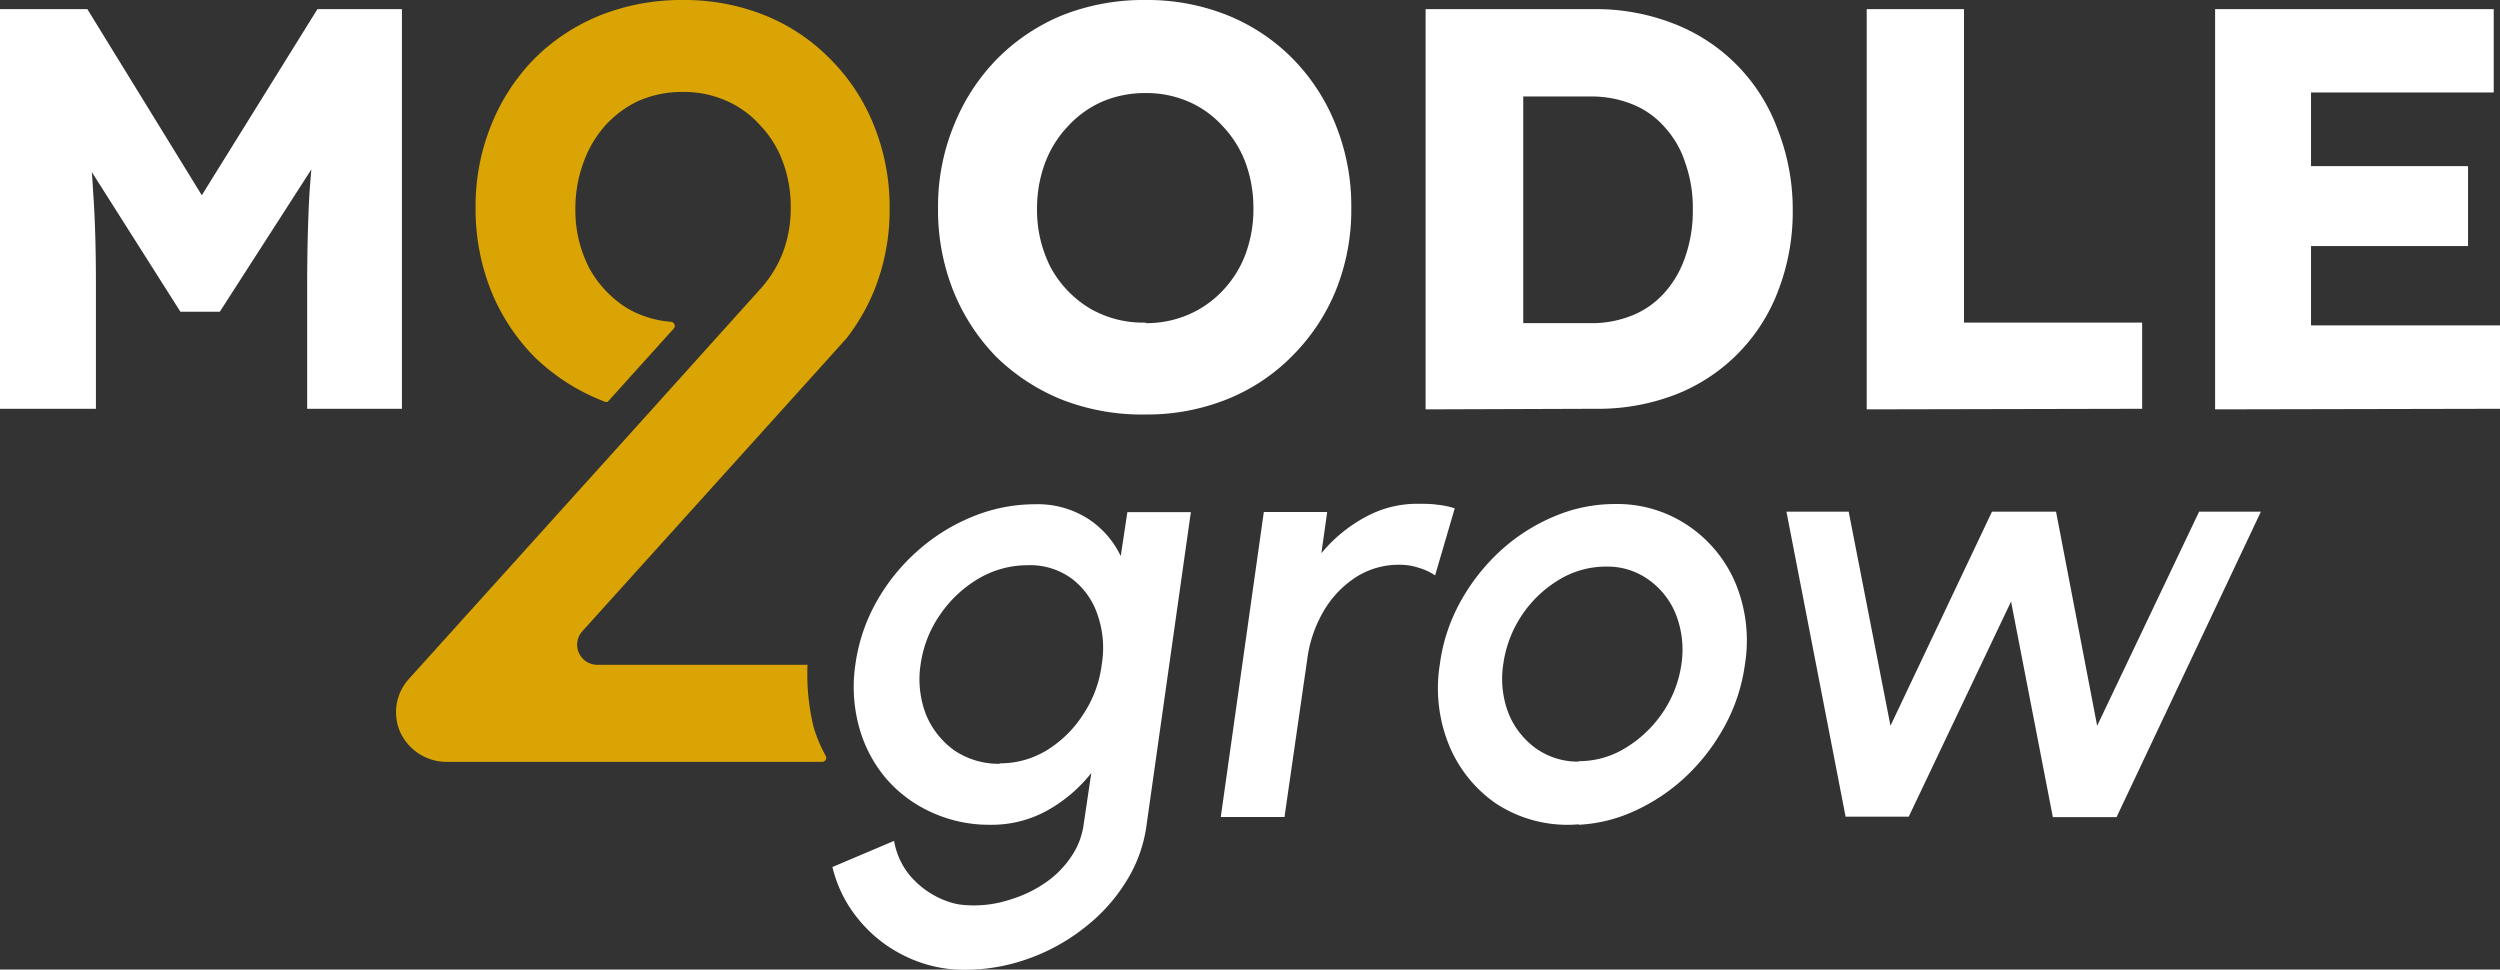 <svg xmlns="http://www.w3.org/2000/svg" viewBox="0 0 218.94 84.91"><rect x="0" y="0" width="218.94" height="84.91" fill="#333333" stroke="none"/><defs><style>.cls-1{fill:#d9a404;}.cls-2{fill:#fff;}</style></defs><g id="Livello_2" data-name="Livello 2"><g id="Modalità_Isolamento" data-name="Modalità Isolamento"><path class="cls-1" d="M71.25,63.66a19.46,19.46,0,0,1-.53-5.44H52.26A1.76,1.76,0,0,1,51,55.28l21.56-23.9,1.59-1.77s0,0,0,0a17.79,17.79,0,0,0,2.41-4.18,18.84,18.84,0,0,0,1.35-7.2A19,19,0,0,0,76.54,11a17.18,17.18,0,0,0-3.8-5.8A16.81,16.81,0,0,0,67,1.35,18.84,18.84,0,0,0,59.84,0a19.39,19.39,0,0,0-7.3,1.35,17.42,17.42,0,0,0-5.75,3.8A17.68,17.68,0,0,0,43,11a18.84,18.84,0,0,0-1.35,7.2A19.31,19.31,0,0,0,43,25.45a17.66,17.66,0,0,0,3.75,5.75,17.91,17.91,0,0,0,6.28,4l.18,0L59,28.78a.36.36,0,0,0-.25-.6A8.93,8.93,0,0,1,54.94,27a9.54,9.54,0,0,1-3.35-3.55,11,11,0,0,1-1.2-5.2,11.56,11.56,0,0,1,.7-4A9.86,9.86,0,0,1,53,11,9.16,9.16,0,0,1,56,8.8a9.58,9.58,0,0,1,3.8-.75,9.17,9.17,0,0,1,3.75.75,8.48,8.48,0,0,1,3,2.15,9.18,9.18,0,0,1,2,3.2,11.34,11.34,0,0,1,.7,4,11.1,11.1,0,0,1-.7,4,10.42,10.42,0,0,1-2,3.2l-.62.69-9,10L35.79,59.48a4.33,4.33,0,0,0-.73,4.66,4.47,4.47,0,0,0,4,2.58H72a.35.35,0,0,0,.31-.53A12.51,12.51,0,0,1,71.25,63.66Z"/></g><g id="Livello_1-2" data-name="Livello 1"><path class="cls-2" d="M0,35.8V.8H7.65l12.7,20.65L15,21.4,27.8.8h7.4v35H26.9V25.2q0-4.59.2-8.25c.17-2.46.43-4.88.8-7.25l1,2.6-9.65,15H15.8L6.35,12.4l1-2.7a57,57,0,0,1,.8,7q.26,3.56.25,8.55V35.8Zm100.33.5A19.31,19.31,0,0,1,93,35a17.66,17.66,0,0,1-5.75-3.75,17.66,17.66,0,0,1-3.75-5.75,19.12,19.12,0,0,1-1.35-7.3A18.65,18.65,0,0,1,83.53,11a17.68,17.68,0,0,1,3.75-5.8A17.32,17.32,0,0,1,93,1.35,19.31,19.31,0,0,1,100.33,0a18.84,18.84,0,0,1,7.2,1.35,16.87,16.87,0,0,1,5.69,3.8A17.36,17.36,0,0,1,117,11a19,19,0,0,1,1.34,7.25A18.83,18.83,0,0,1,117,25.4a17.35,17.35,0,0,1-3.81,5.75,16.72,16.72,0,0,1-5.69,3.8A18.84,18.84,0,0,1,100.33,36.3Zm0-8a9.23,9.23,0,0,0,3.75-.75,8.94,8.94,0,0,0,3-2.1,9.38,9.38,0,0,0,2-3.2,11.32,11.32,0,0,0,.69-4,11.56,11.56,0,0,0-.69-4,9.48,9.48,0,0,0-2-3.2,8.67,8.67,0,0,0-3-2.15,9.23,9.23,0,0,0-3.75-.75,9.51,9.51,0,0,0-3.8.75,9,9,0,0,0-3,2.15,9.52,9.52,0,0,0-2,3.2,11.34,11.34,0,0,0-.71,4,11,11,0,0,0,1.21,5.2A9.46,9.46,0,0,0,95.43,27,9.23,9.23,0,0,0,100.33,28.25Zm24.52,7.55V.8H139.6a18.67,18.67,0,0,1,7.05,1.3,15.7,15.7,0,0,1,9,9.15A19.13,19.13,0,0,1,157,18.3a19.21,19.21,0,0,1-1.25,7.1,15.7,15.7,0,0,1-9,9.15,18.84,18.84,0,0,1-7.05,1.25Zm8.55-5.9-1.1-1.65h7a9.32,9.32,0,0,0,3.7-.7,7.53,7.53,0,0,0,2.8-2,8.93,8.93,0,0,0,1.8-3.15,12.12,12.12,0,0,0,.65-4.1,11.71,11.71,0,0,0-.65-4.05,8.44,8.44,0,0,0-1.8-3.15,7.43,7.43,0,0,0-2.8-2,9.49,9.49,0,0,0-3.7-.7h-7.2L133.4,6.8Zm30.08,5.9V.8H172V28.25h15.6V35.8Zm30.51,0V.8h24.4V8.1h-16V28.5h16.6v7.3Zm4-14.3v-7h18.15v7Z"/><path class="cls-2" d="M98.73,44.85h5.56l-3.88,27.41a12.31,12.31,0,0,1-1.87,5.07,15.26,15.26,0,0,1-3.68,4A17.16,17.16,0,0,1,89.94,84a16.41,16.41,0,0,1-5.44.93,11.68,11.68,0,0,1-5.24-1.2,11.91,11.91,0,0,1-4.06-3.2,11.29,11.29,0,0,1-2.3-4.6l5.4-2.29a6.44,6.44,0,0,0,1.31,2.94A7.6,7.6,0,0,0,83.16,79a5.09,5.09,0,0,0,1.22.25,10.11,10.11,0,0,0,4.15-.49,10.85,10.85,0,0,0,3-1.44,8.45,8.45,0,0,0,2.25-2.25,6.51,6.51,0,0,0,1.12-2.85l.67-4.52A12.94,12.94,0,0,1,91.68,71a10,10,0,0,1-4.94,1.23,12.08,12.08,0,0,1-5.18-1.1,11.47,11.47,0,0,1-4-3,11.78,11.78,0,0,1-2.33-4.48,13.33,13.33,0,0,1-.32-5.45,15.53,15.53,0,0,1,1.82-5.45,17.11,17.11,0,0,1,3.61-4.49,16.61,16.61,0,0,1,4.8-3,14.41,14.41,0,0,1,5.51-1.1,8.19,8.19,0,0,1,4.62,1.26,8,8,0,0,1,2.88,3.28Zm-11.19,22a7.82,7.82,0,0,0,4.19-1.18,10,10,0,0,0,3.18-3.18,10.13,10.13,0,0,0,1.58-4.32,8.82,8.82,0,0,0-.38-4.36,6.52,6.52,0,0,0-2.27-3.15A6.15,6.15,0,0,0,90,49.5a8.45,8.45,0,0,0-4.3,1.17,10.58,10.58,0,0,0-3.37,3.16,10.06,10.06,0,0,0-1.71,4.38,8.58,8.58,0,0,0,.48,4.38,7.24,7.24,0,0,0,2.51,3.15A6.93,6.93,0,0,0,87.54,66.89Zm38.14-16.46a5,5,0,0,0-1.42-.66,5.19,5.19,0,0,0-1.73-.27,6.94,6.94,0,0,0-3.79,1.09,8.89,8.89,0,0,0-2.84,3,11.17,11.17,0,0,0-1.41,4.14l-2,13.86h-5.58l3.77-26.71h5.55l-.51,3.61a13,13,0,0,1,3.82-3.15,9.4,9.4,0,0,1,4.62-1.18c.59,0,1.15,0,1.69.08a7,7,0,0,1,1.55.32Zm12.57,21.8A11.39,11.39,0,0,1,131,70.36a11.51,11.51,0,0,1-4.09-5.08,13.19,13.19,0,0,1-.82-7.07,15.51,15.51,0,0,1,1.79-5.48,17.58,17.58,0,0,1,3.52-4.49,16.3,16.3,0,0,1,4.68-3,13.54,13.54,0,0,1,5.34-1.1,11.08,11.08,0,0,1,6.43,1.9A11.41,11.41,0,0,1,152,51.1a13.13,13.13,0,0,1,.81,7.11A15.6,15.6,0,0,1,151,63.66a17.54,17.54,0,0,1-3.5,4.48,16.56,16.56,0,0,1-4.95,3.14A13.28,13.28,0,0,1,138.25,72.23Zm0-5.53a7.74,7.74,0,0,0,4.14-1.18,10.45,10.45,0,0,0,3.23-3.09,10,10,0,0,0,1.63-4.22,8.45,8.45,0,0,0-.45-4.28,6.77,6.77,0,0,0-2.38-3.09,6.16,6.16,0,0,0-3.77-1.18,7.88,7.88,0,0,0-4.16,1.18,10.26,10.26,0,0,0-4.84,7.37,8.37,8.37,0,0,0,.46,4.3,7,7,0,0,0,2.4,3.07A6.35,6.35,0,0,0,138.26,66.7Zm28.91,4.86h-5.53l-5.18-26.71h5.45l3.66,18.75,8.89-18.75h5.61l3.6,18.75,8.93-18.75H198L185.36,71.56h-5.58l-3.66-18.88Z"/></g></g></svg>